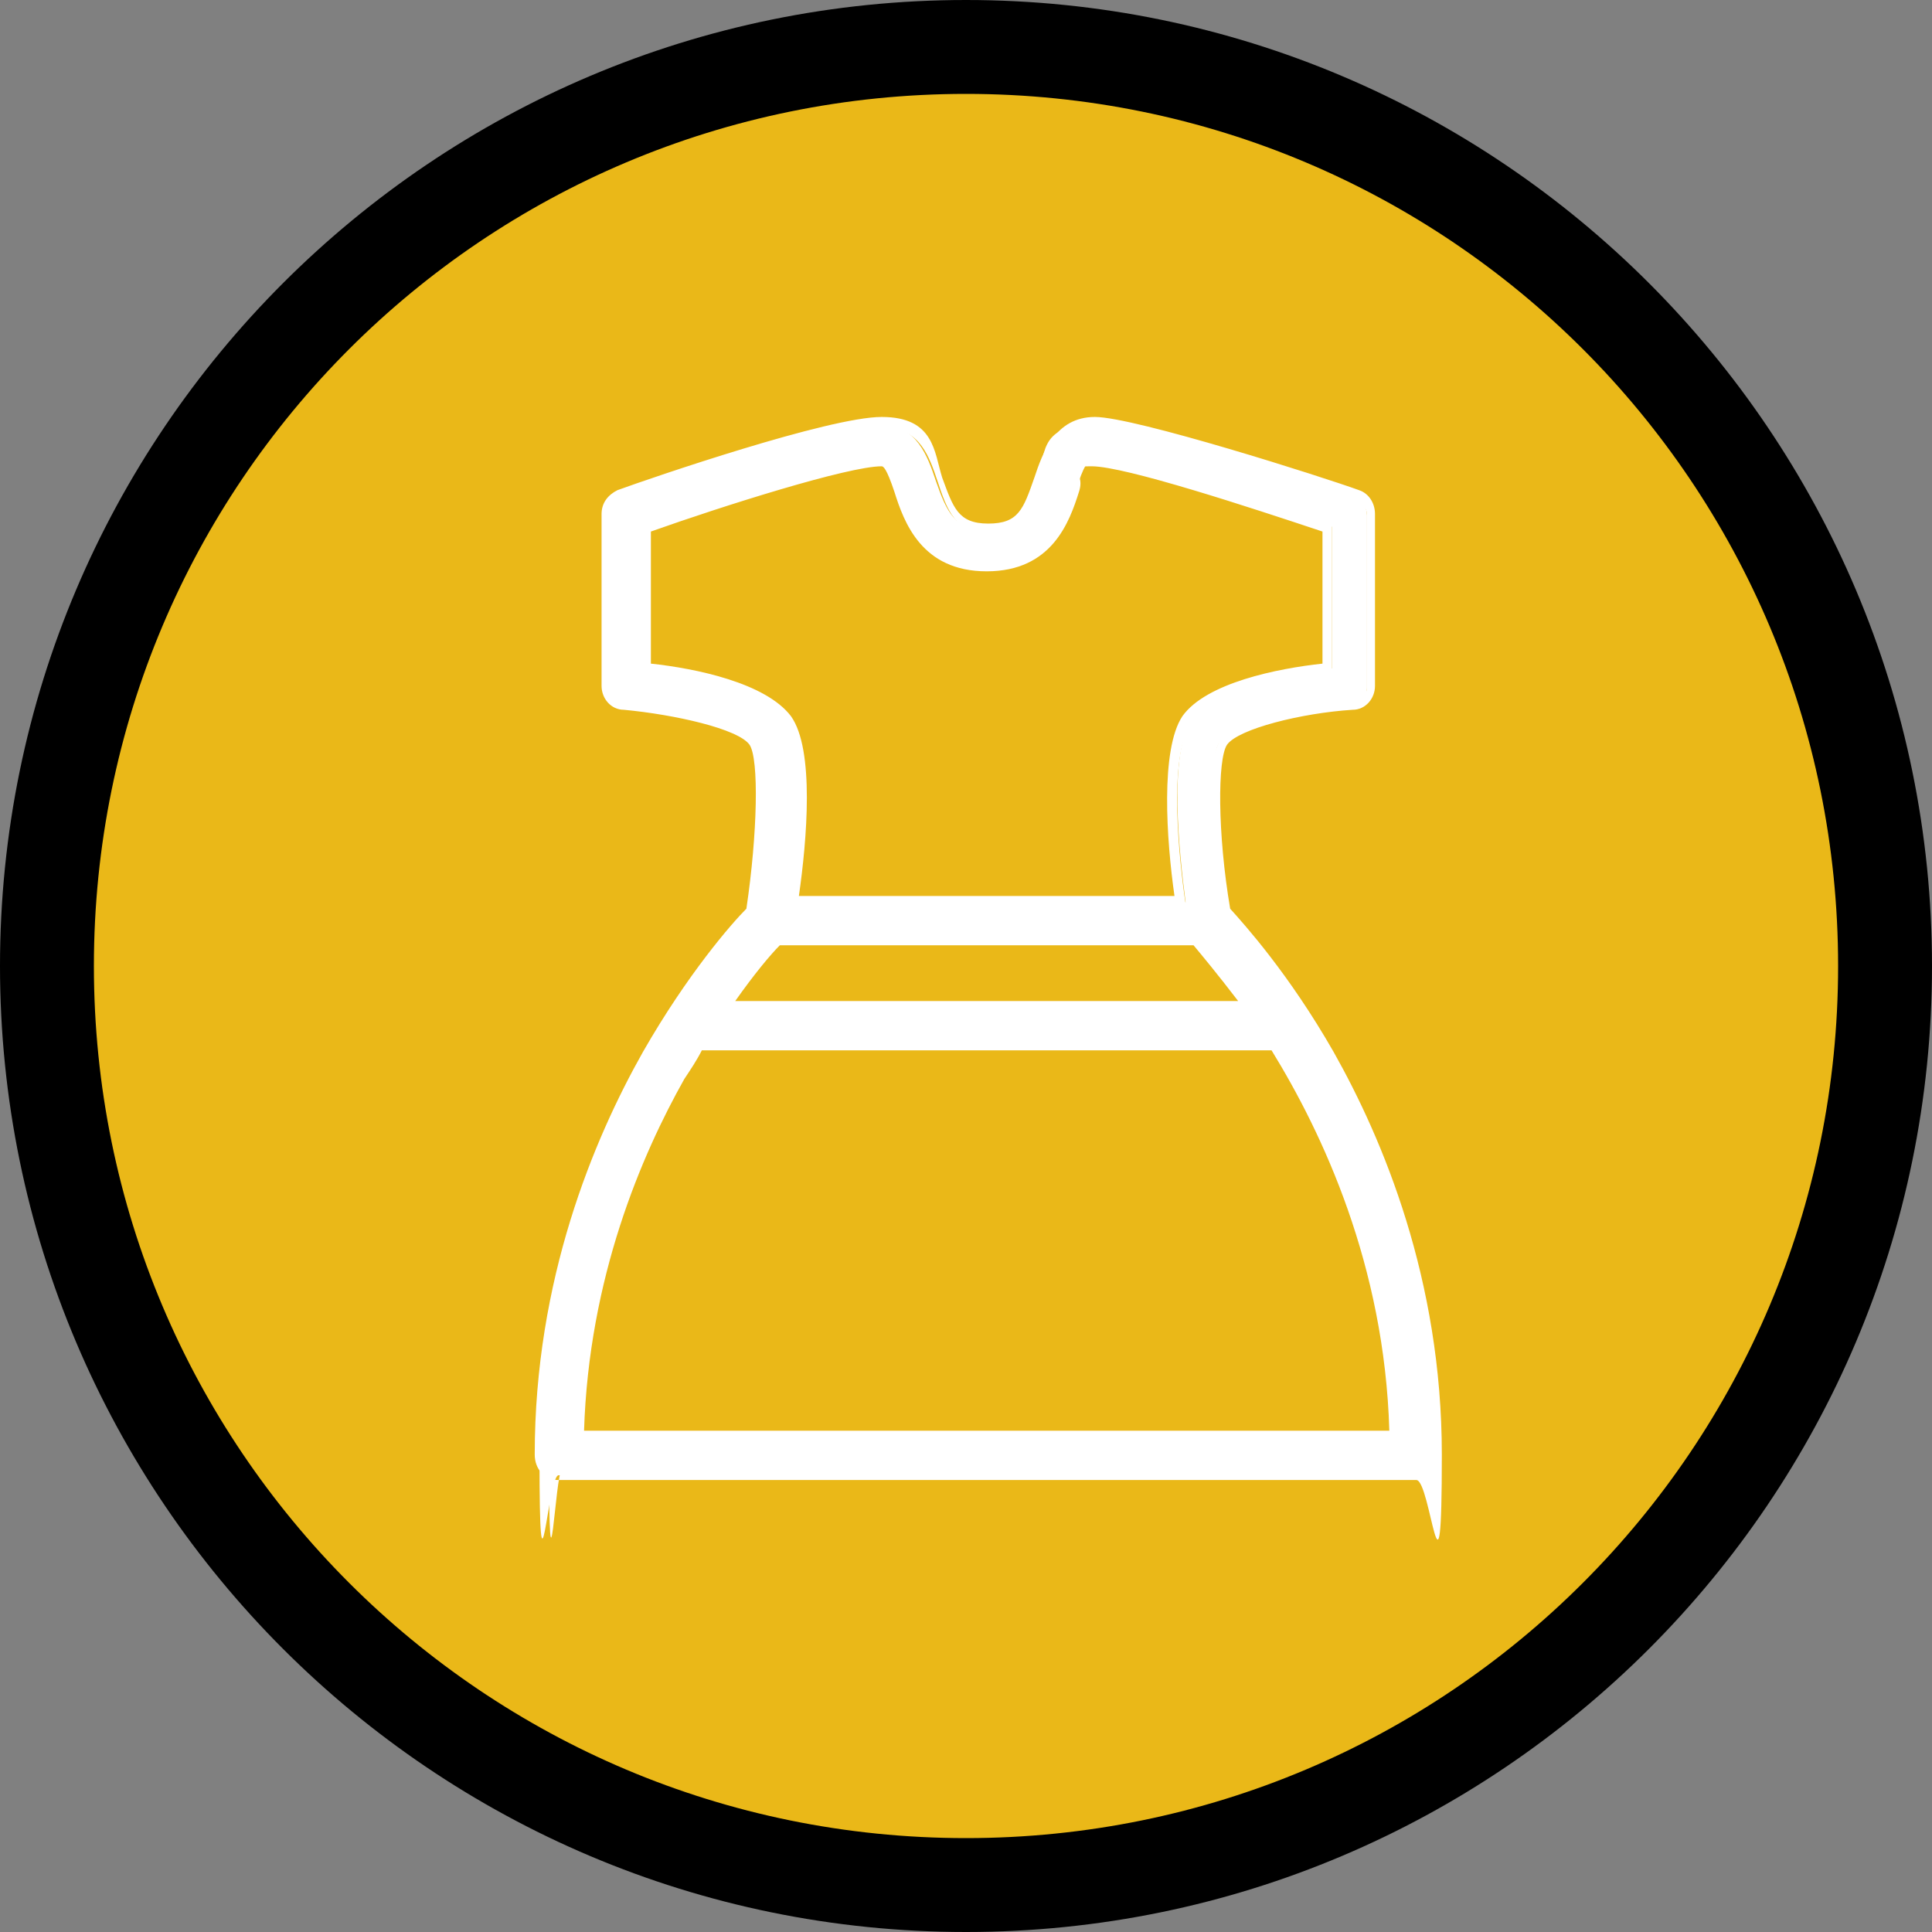 <?xml version="1.0" encoding="UTF-8"?>
<svg xmlns="http://www.w3.org/2000/svg" version="1.1" viewBox="0 0 121.4 121.4">
  <rect x="0" y="0" width="121.4" height="121.4" fill="#808080" stroke="none"/>
  <defs>
    <style>
      .cls-1 {
        fill: #fff;
      }

      .cls-2 {
        fill: #eab818;
      }
    </style>
  </defs>
  <!-- Generator: Adobe Illustrator 28.7.3, SVG Export Plug-In . SVG Version: 1.2.0 Build 164)  -->
  <g>
    <g id="Camada_2">
      <path class="cls-2" d="M60.7,118.5c-31.9,0-57.8-25.9-57.8-57.8S28.9,2.9,60.7,2.9s57.8,25.9,57.8,57.8-25.9,57.8-57.8,57.8Z"/>
      <path d="M60.7,5.9c30.3,0,54.8,24.5,54.8,54.8s-24.5,54.8-54.8,54.8S5.9,91,5.9,60.7,30.4,5.9,60.7,5.9M60.7,0C27.2,0,0,27.2,0,60.7s27.2,60.7,60.7,60.7,60.7-27.2,60.7-60.7S94.2,0,60.7,0h0Z"/>
      <g>
        <path class="cls-1" d="M83.3,66.4c-2.8-5-5.7-8.1-6.5-9-.7-4.4-.9-9.6-.2-10.7.9-1.2,5.3-2.1,8.2-2.3.6,0,1.1-.6,1.1-1.2v-10.8c0-.5-.3-1-.8-1.1-1.3-.5-13.1-4.6-16.5-4.6s-2.9,2-3.4,3.5c-.7,2-1.2,3.1-3.2,3.1s-2.5-1.1-3.2-3.1c-.5-1.5-1.2-3.5-3.4-3.5-3.3,0-15.1,4.1-16.5,4.6-.5.2-.8.6-.8,1.1v10.8c0,.6.5,1.1,1.1,1.2,2.8.2,7.3,1.1,8.2,2.3.8,1.1.5,6.3-.2,10.7-.9.9-3.7,4.1-6.5,9-3.1,5.4-6.8,14.2-6.8,25.1s.5,1.2,1.2,1.2h53.8c.7,0,1.2-.5,1.2-1.2,0-10.9-3.7-19.7-6.8-25.1h0ZM48.8,59.1h26.3c.6.6,1.8,2,3.4,4.2h-33c1.5-2.2,2.8-3.6,3.4-4.2ZM40.5,42v-8.9c4-1.4,12.6-4.2,14.9-4.2s.7.3,1.2,1.9c.6,1.9,1.6,4.7,5.5,4.7s4.8-2.8,5.5-4.7c.5-1.5.7-1.9,1.2-1.9,2.3,0,10.9,2.8,14.9,4.2v8.9c-2.4.3-7.3,1.1-8.8,3.2-1.5,2.1-.8,8.4-.4,11.5h-24.5c.4-3,1.1-9.4-.4-11.5-1.5-2.1-6.4-2.9-8.8-3.2h0ZM42.7,67.6c.4-.7.8-1.3,1.2-2h36.2c3.4,5.5,7.3,14,7.6,24.6h-51.4c.2-9.8,3.6-17.7,6.4-22.7Z"/>
        <path class="cls-1" d="M88.9,93h-53.8c-.9,0-1.5-.7-1.5-1.6,0-11,3.7-19.8,6.8-25.3,2.8-4.9,5.6-8.1,6.5-9,.7-4.7.8-9.4.2-10.3-.7-1-4.7-1.9-7.9-2.2-.8,0-1.4-.7-1.4-1.5v-10.8c0-.7.4-1.2,1-1.5,2.2-.8,13.3-4.6,16.6-4.6s3.3,2.2,3.8,3.8c.7,1.9,1,2.9,2.9,2.9s2.2-.9,2.9-2.9c.5-1.5,1.3-3.8,3.8-3.8s14.4,3.8,16.6,4.6c.6.2,1,.8,1,1.5v10.8c0,.8-.6,1.5-1.4,1.5-3.2.2-7.2,1.2-7.9,2.2-.6.9-.6,5.6.2,10.3.9,1,3.7,4.1,6.5,9h0c3.1,5.5,6.8,14.3,6.8,25.3s-.7,1.6-1.6,1.6h0ZM55.3,27c-3.2,0-15,4.1-16.3,4.6-.3.1-.5.4-.5.8v10.8c0,.4.3.8.8.8,1.8.1,7.3.9,8.4,2.5,1,1.4.5,7.5,0,11h0c0,.1,0,.2,0,.2-.8.8-3.7,4-6.5,9-3.1,5.4-6.7,14.1-6.7,24.9s.4.8.8.8h53.8c.4,0,.8-.4.8-.8,0-10.8-3.7-19.5-6.7-24.9-2.8-5-5.7-8.1-6.5-9h0c0,0,0-.2,0-.2-.6-3.5-1.1-9.6,0-11,1.1-1.6,6.5-2.3,8.4-2.5.4,0,.8-.4.8-.8v-10.8c0-.4-.2-.7-.6-.8-1.3-.5-13.1-4.6-16.3-4.6s-2.6,1.8-3.1,3.2c-.6,1.8-1.1,3.4-3.5,3.4s-2.9-1.6-3.5-3.4c-.5-1.5-1.1-3.2-3.1-3.3ZM88.1,90.6h-52.2v-.4c.3-9.9,3.7-17.9,6.5-22.8.4-.7.8-1.4,1.2-2v-.2h36.7v.2c3.4,5.3,7.5,14,7.8,24.8v.4ZM36.7,89.9h50.6c-.3-10.4-4.2-18.7-7.4-23.9h-35.8c-.3.6-.7,1.2-1.1,1.8h0c-2.7,4.8-6,12.5-6.3,22.1h0ZM79.2,63.6h-34.5l.4-.6c1.5-2.1,2.8-3.6,3.4-4.2h.1c0-.1,26.6-.1,26.6-.1h.1c.6.8,1.9,2.2,3.4,4.4,0,0,.4.6.4.6ZM46.2,62.9h31.6c-1.3-1.7-2.3-2.9-2.8-3.5h-26c-.6.6-1.6,1.8-2.8,3.5h0ZM74.7,57.1h-25.4v-.4c.4-2.7,1.2-9.2-.3-11.2-1.5-2.1-6.5-2.8-8.6-3h-.3v-9.5h.2c1.2-.5,12.2-4.3,15-4.3s1,.6,1.5,2.1c.6,1.9,1.5,4.5,5.1,4.5s4.5-2.6,5.1-4.5c.5-1.5.8-2.1,1.5-2.1,2.8,0,13.8,3.8,15,4.2h.2v9.6h-.3c-2.1.3-7.1,1-8.6,3.1-1.4,2-.7,8.5-.3,11.2v.4c0,0,0,0,0,0ZM50.1,56.3h23.7c-.5-3.5-.9-9.2.5-11.3,1.5-2.1,6-3,8.8-3.3v-8.3c-4.5-1.5-12.4-4.1-14.5-4.1s-.3.1-.8,1.6c-.6,1.9-1.7,5-5.8,5s-5.2-3.1-5.8-5c-.5-1.5-.7-1.6-.8-1.6-2.1,0-10,2.5-14.5,4.1v8.3c2.8.3,7.2,1.2,8.8,3.3,1.5,2.1,1,7.8.5,11.3h0Z"/>
      </g>
    </g>
  </g>
</svg>